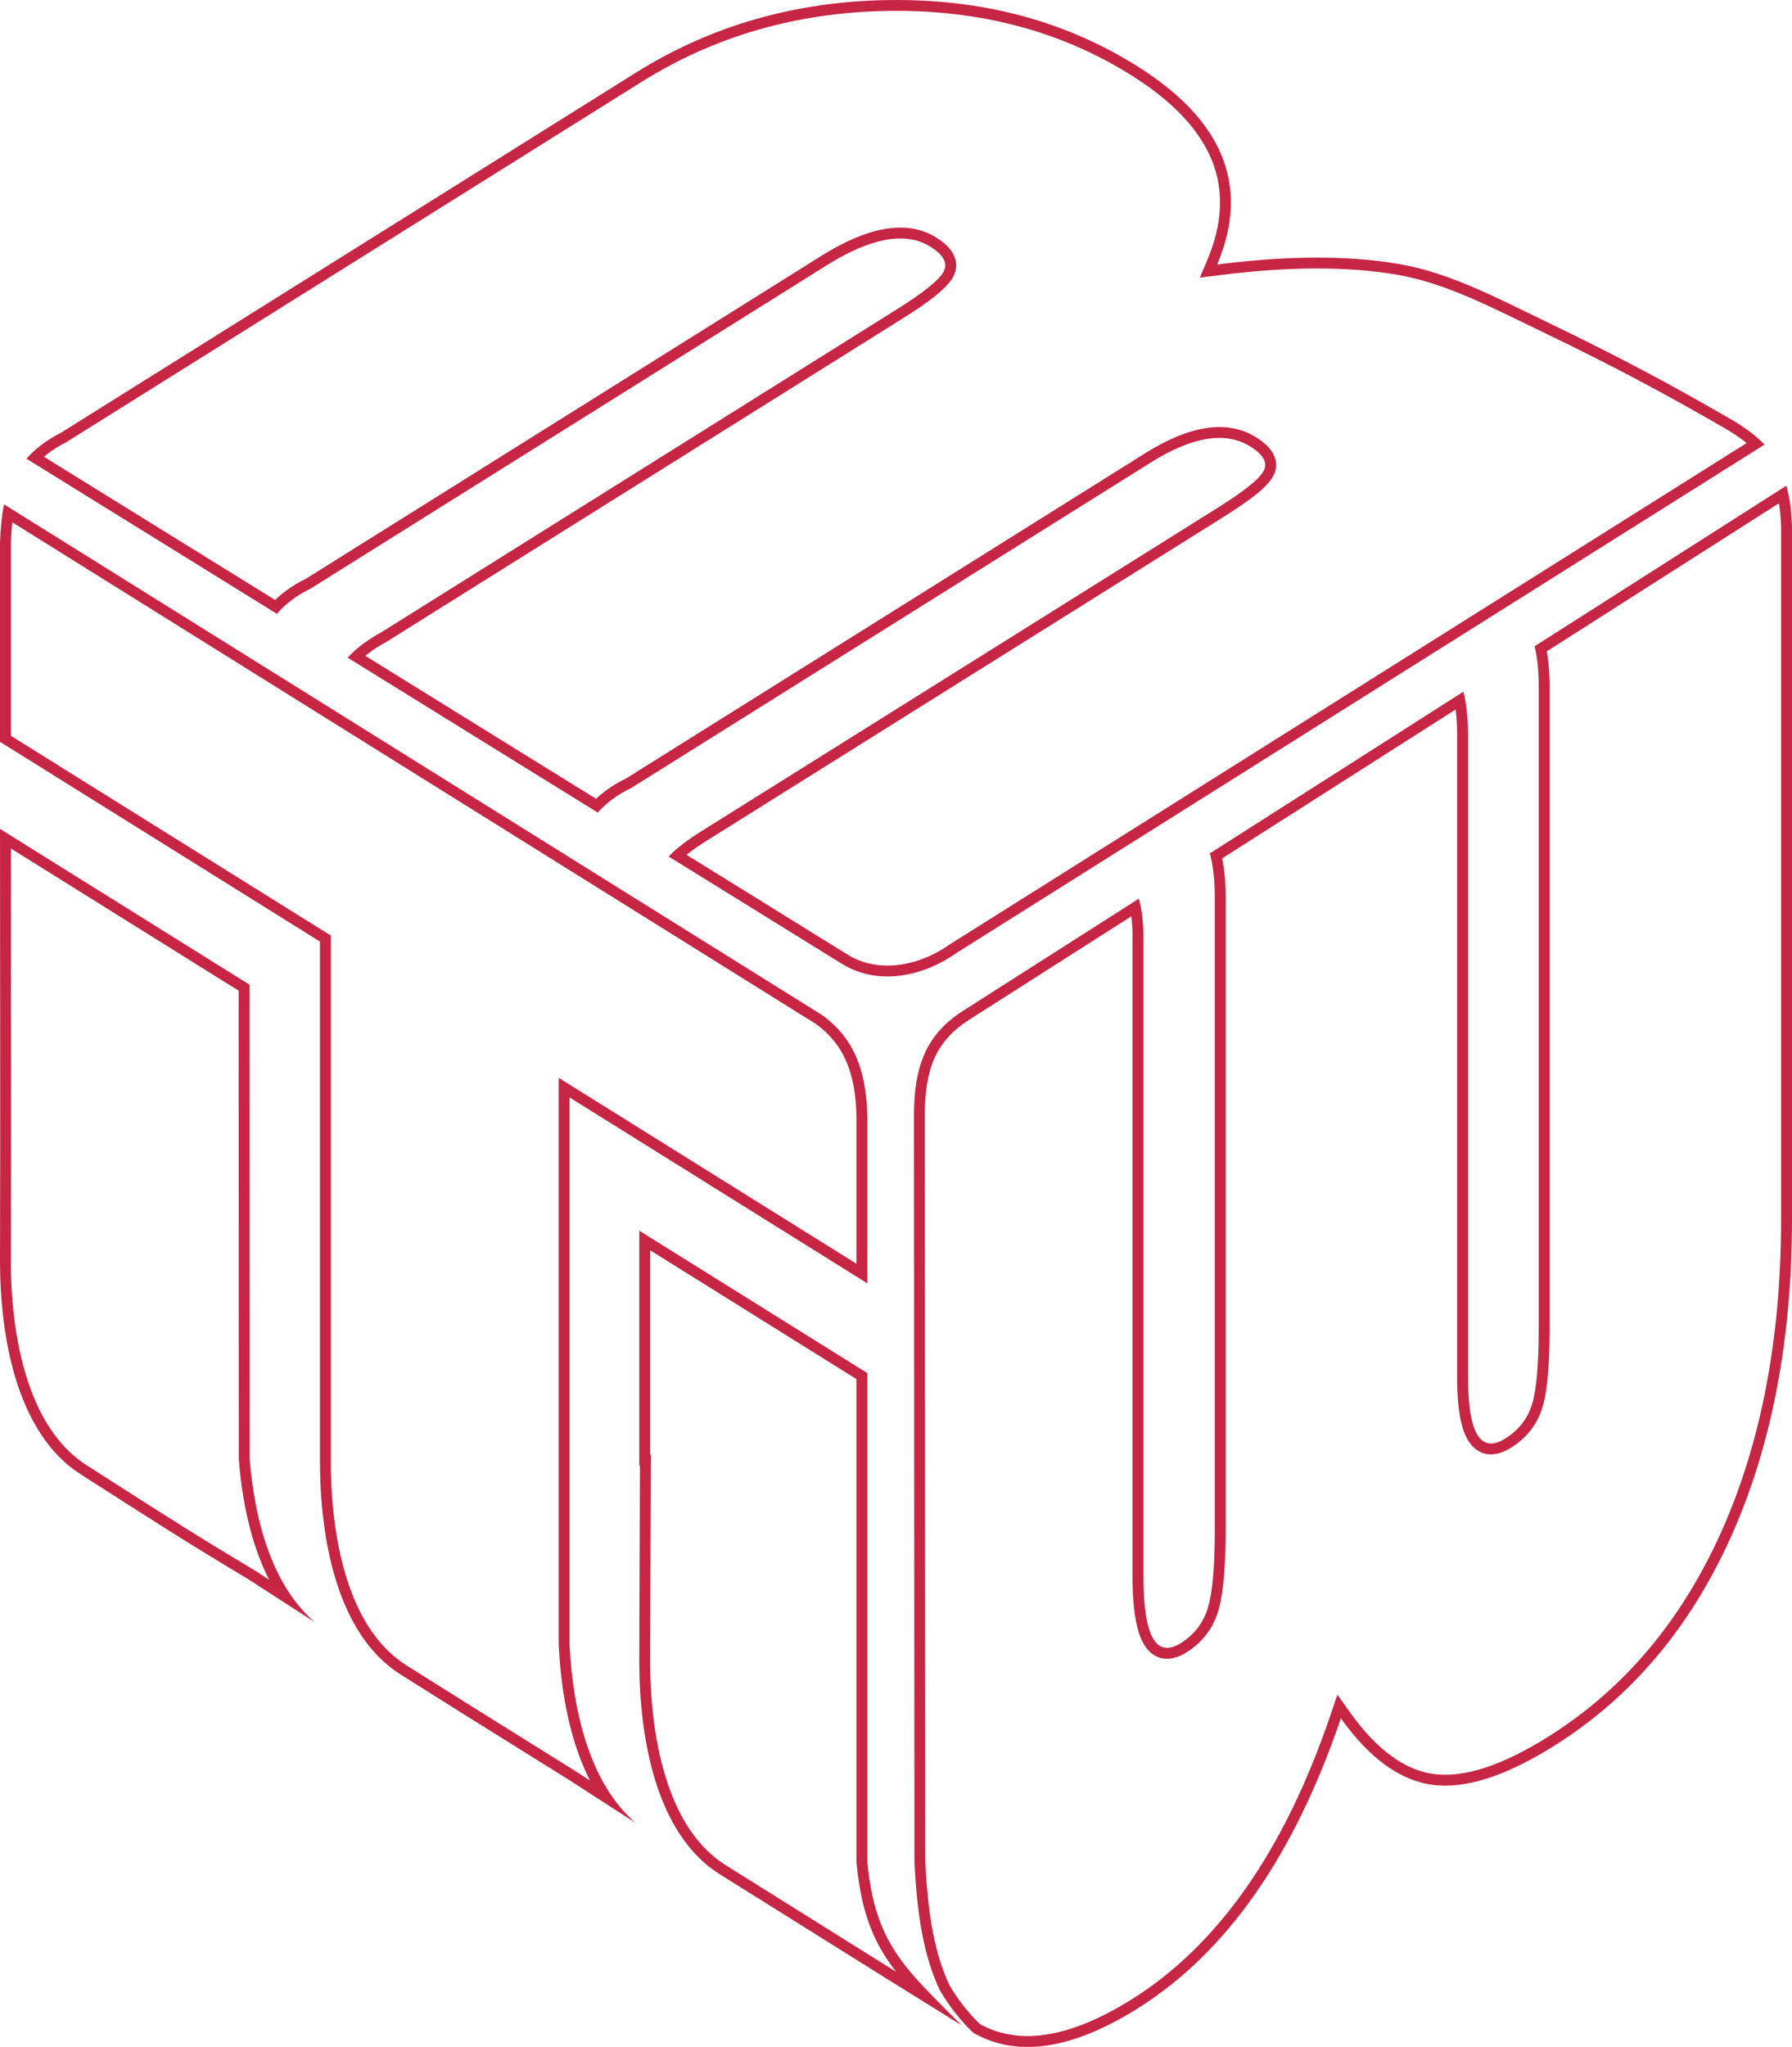 <svg width="332" height="379" viewBox="0 0 332 379" fill="none" xmlns="http://www.w3.org/2000/svg">
<path fill-rule="evenodd" clip-rule="evenodd" d="M178.584 371.494C179.485 372.635 180.469 373.726 181.531 374.757C185.152 376.755 189.243 377.408 193.801 376.719C198.627 375.989 203.982 373.77 209.858 370.068C217.796 365.066 224.817 358.2 230.91 349.486C237.044 340.71 242.248 330.041 246.512 317.498L247.777 313.773L250.058 316.978C252.575 320.515 255.173 323.252 257.84 325.178C260.414 327.037 263.055 328.145 265.749 328.493L265.75 328.487C268.516 328.83 271.635 328.436 275.105 327.308C278.706 326.136 282.673 324.184 287.006 321.454C293.91 317.104 300.011 311.797 305.31 305.531C310.616 299.253 315.126 292 318.838 283.767L318.841 283.768C322.541 275.528 325.325 266.563 327.185 256.874C329.047 247.174 329.982 236.736 329.982 225.56V97.991H329.989C329.963 96.752 329.891 95.491 329.736 94.193C329.697 93.853 329.65 93.513 329.596 93.174L286.569 120.6C286.716 121.411 286.829 122.249 286.911 123.112C287.043 124.503 287.097 125.888 287.097 127.276V245.639C287.097 249.1 286.995 252.055 286.788 254.5C286.575 256.998 286.243 258.997 285.785 260.495H285.786C285.321 262.071 284.595 263.501 283.613 264.771C282.647 266.026 281.435 267.115 279.995 268.022C279.069 268.606 278.179 268.987 277.331 269.164C275.753 269.493 274.376 269.158 273.205 268.157C272.236 267.327 271.486 266.05 270.969 264.33C270.296 262.105 269.96 258.997 269.96 255.009V135.955H269.968C269.962 135.095 269.934 133.951 269.815 132.577C269.78 132.182 269.738 131.774 269.686 131.361L226.432 158.932C226.598 159.756 226.732 160.618 226.832 161.512C226.992 162.931 227.075 164.424 227.075 165.983V283.461C227.075 286.772 226.962 289.668 226.742 292.146C226.516 294.682 226.176 296.713 225.725 298.236L225.717 298.26C225.213 299.905 224.472 301.363 223.495 302.637C222.516 303.917 221.304 305.01 219.855 305.919C218.972 306.475 218.112 306.842 217.288 307.014V307.016C215.692 307.347 214.301 306.983 213.12 305.928C212.158 305.069 211.414 303.754 210.892 301.991C210.178 299.582 209.82 296.18 209.82 291.792V173.971L209.828 173.948C209.847 172.671 209.792 171.428 209.659 170.227C209.639 170.039 209.616 169.852 209.592 169.666L179.609 188.777L179.602 188.786C176.444 190.778 174.397 193.109 173.147 195.89C171.857 198.761 171.361 202.179 171.339 206.235L171.419 344.446C171.649 349.285 172.06 353.615 172.789 357.503C173.498 361.278 174.509 364.64 175.949 367.651C176.752 369.002 177.634 370.284 178.586 371.492L178.582 371.495L178.584 371.494ZM180.317 376.382C177.945 374.109 175.903 371.517 174.182 368.615C171.092 362.207 169.881 354.403 169.413 344.54L169.332 206.227C169.379 197.565 171.503 191.518 178.532 187.084L211 166.388C211.607 168.693 211.88 171.225 211.839 173.97V291.791C211.839 302.976 214.166 307.129 218.784 304.218C221.27 302.653 222.927 300.495 223.796 297.669C224.624 294.865 225.058 290.133 225.058 283.461V165.983C225.058 162.949 224.748 160.278 224.158 158.002L271.123 128.065C271.87 131.016 271.963 134.054 271.978 135.955V255.009C271.978 265.452 274.307 269.232 278.923 266.323C281.41 264.757 283.068 262.598 283.857 259.928C284.686 257.233 285.08 252.472 285.08 245.64V127.277C285.08 124.528 284.882 121.968 284.312 119.659L330.952 89.931C331.706 92.614 331.946 95.302 332.001 97.992V225.562C332.001 248.144 328.213 267.811 320.675 284.594C313.098 301.401 302.242 314.233 288.079 323.157C279.125 328.798 271.623 331.247 265.507 330.488C259.43 329.707 253.708 325.574 248.42 318.146C239.778 343.574 227.265 361.479 210.931 371.771C198.689 379.483 188.494 381.03 180.333 376.392L180.317 376.383V376.382ZM11.351 80.086L117.798 13.46C131.75 4.727 147.36 0.255 164.629 0.011C181.899 -0.232 197.187 3.823 210.565 12.173C226.669 22.222 231.647 34.506 225.5 48.975C238.61 47.299 249.927 47.276 259.301 48.901C268.714 50.554 277.211 55.116 286.606 59.632C299.738 65.943 309.525 71.177 320.692 77.637C323.365 79.184 325.412 80.759 326.909 82.321L177.148 176.481C170.859 180.913 162.562 182.513 156.009 178.477L123.871 158.581C125.489 156.918 127.482 155.447 129.753 154.026L225.386 94.152C230.399 91.013 233.321 88.713 234.098 87.208C234.915 85.729 234.098 84.199 231.647 82.67C227.095 79.831 220.952 80.799 213.288 85.582L116.91 145.923C114.525 147.056 112.451 148.547 110.733 150.448L64.402 121.766C66.093 119.935 68.208 118.38 70.673 117.053L166.224 57.23C171.121 54.165 173.964 51.865 174.82 50.312C175.638 48.733 174.82 47.204 172.369 45.676C167.819 42.835 161.401 43.977 153.194 49.098L57.636 108.925C55.15 110.125 53.019 111.683 51.297 113.653L4.905 84.932C6.562 83.028 8.726 81.421 11.352 80.088L11.351 80.086ZM0.741 93.378C0.327 95.426 0.088 97.85 -0.001 100.591V137.348L59.277 174.336V270.744C59.323 284.864 62.378 302.579 74.231 310.052C88.849 319.266 96.258 323.827 105.411 329.552L117.723 337.497C109.14 330.066 106.113 316.572 105.525 304.523V203.196L160.689 237.619V206.764C160.509 198.217 158.251 192.216 152.243 187.901L0.741 93.378ZM46.248 269.997L46.224 182.316L0 153.472C0 180.806 0.094 205.698 0 233.001V233.671C0.046 247.791 3.148 265.43 14.954 272.978C29.049 281.988 33.826 285.113 45.966 292.381V292.382L58.278 300.327C50.318 293.435 47.138 281.331 46.248 269.999V269.997ZM164.303 366.385L133.393 347.055C121.512 339.624 118.484 321.868 118.437 307.747V307.076C118.477 295.489 118.52 283.26 118.56 271.351L118.437 271.35V227.867L160.689 254.233V344.691C162.096 359.95 167.739 364.518 178.163 375L164.303 366.386V366.385ZM118.863 15.161L12.416 81.787L12.304 81.858L12.258 81.881C11.045 82.496 9.945 83.171 8.971 83.9C8.682 84.117 8.403 84.339 8.134 84.568L50.97 111.086C51.602 110.478 52.274 109.911 52.983 109.385C54.129 108.536 55.372 107.789 56.7 107.144L152.132 47.397V47.389C156.453 44.693 160.346 43.035 163.797 42.418V42.417C167.502 41.756 170.722 42.274 173.435 43.967C174.967 44.922 176.023 45.942 176.604 47.037C177.339 48.425 177.341 49.821 176.611 51.232L176.587 51.279C176.032 52.287 174.933 53.456 173.286 54.781C171.817 55.963 169.819 57.347 167.29 58.93L71.739 118.753L71.629 118.823C70.469 119.446 69.406 120.114 68.454 120.826V120.834C68.191 121.03 67.934 121.23 67.687 121.436L110.426 147.896C111.042 147.32 111.699 146.781 112.392 146.277C113.519 145.455 114.719 144.744 115.983 144.139L212.226 83.882V83.875C216.281 81.344 219.984 79.813 223.318 79.285C226.879 78.721 230.016 79.28 232.714 80.963C234.24 81.916 235.295 82.934 235.872 84.004C236.628 85.403 236.626 86.801 235.866 88.178L235.865 88.177C235.332 89.178 234.236 90.332 232.586 91.643C231.102 92.822 229.052 94.227 226.453 95.854L130.82 155.728C129.766 156.387 128.754 157.075 127.792 157.812C127.59 157.966 127.393 158.122 127.198 158.278L157.068 176.77C159.789 178.445 162.876 179.004 165.965 178.714C169.461 178.384 172.97 176.966 175.994 174.836L176.08 174.781L323.606 82.028C323.404 81.865 323.196 81.704 322.978 81.54C322.017 80.816 320.922 80.093 319.688 79.379C314.132 76.163 308.913 73.251 303.453 70.359C297.927 67.433 292.216 64.553 285.744 61.444C283.155 60.2 282.822 60.036 282.211 59.738C274.308 55.888 266.901 52.28 258.958 50.887V50.886C254.365 50.09 249.305 49.698 243.804 49.709C238.258 49.721 232.233 50.141 225.756 50.968L222.283 51.412L223.653 48.189C226.506 41.469 226.794 35.294 224.512 29.671C222.186 23.939 217.181 18.673 209.505 13.882C202.986 9.812 196.001 6.789 188.548 4.815C181.064 2.834 173.101 1.901 164.657 2.02C156.22 2.137 148.175 3.294 140.526 5.49C132.89 7.681 125.668 10.905 118.867 15.162L118.863 15.161ZM2.273 96.705C2.265 96.777 2.257 96.848 2.25 96.921C2.135 98.069 2.056 99.296 2.012 100.591H2.018V136.235L60.342 172.628L61.295 173.224V174.336V270.744H61.287C61.313 278.461 62.255 287.272 65.107 294.766C67.264 300.436 70.519 305.334 75.305 308.351C84.978 314.45 91.718 318.646 97.925 322.511C99.334 323.389 100.011 323.809 106.476 327.851L106.5 327.86L109.298 329.666C108.559 328.211 107.904 326.694 107.327 325.131C104.941 318.683 103.849 311.418 103.516 304.617L103.508 304.522V203.195V199.565L106.59 201.487L158.673 233.988V206.763H158.681C158.593 202.773 158.029 199.393 156.801 196.539C155.621 193.8 153.804 191.516 151.172 189.602L2.274 96.705H2.273ZM44.24 269.997L44.215 183.434L2.018 157.103C2.019 171.103 2.025 175.386 2.031 180.441C2.052 197.842 2.071 214.893 2.01 233H2.018V233.67H2.01C2.035 241.373 2.99 250.143 5.835 257.625C7.998 263.31 11.256 268.231 16.032 271.285H16.041L20.726 274.282C31.414 281.121 36.411 284.32 46.997 290.657L47.052 290.69V290.689L47.074 290.704L47.982 291.247V291.289L49.859 292.499C49.281 291.362 48.754 290.184 48.275 288.977H48.268C45.942 283.112 44.736 276.505 44.238 270.147V269.998L44.24 269.997ZM134.458 345.353L165.365 364.682L165.368 364.676L166.044 365.097C161.977 359.907 159.567 354.377 158.69 344.871L158.673 344.696V344.689V255.345L120.457 231.497V269.359L120.579 269.36L120.572 271.35L120.449 307.075H120.457V307.746H120.449C120.474 315.471 121.413 324.302 124.266 331.805C126.422 337.471 129.674 342.359 134.459 345.352L134.458 345.353Z" fill="#C72544"/>
</svg>

